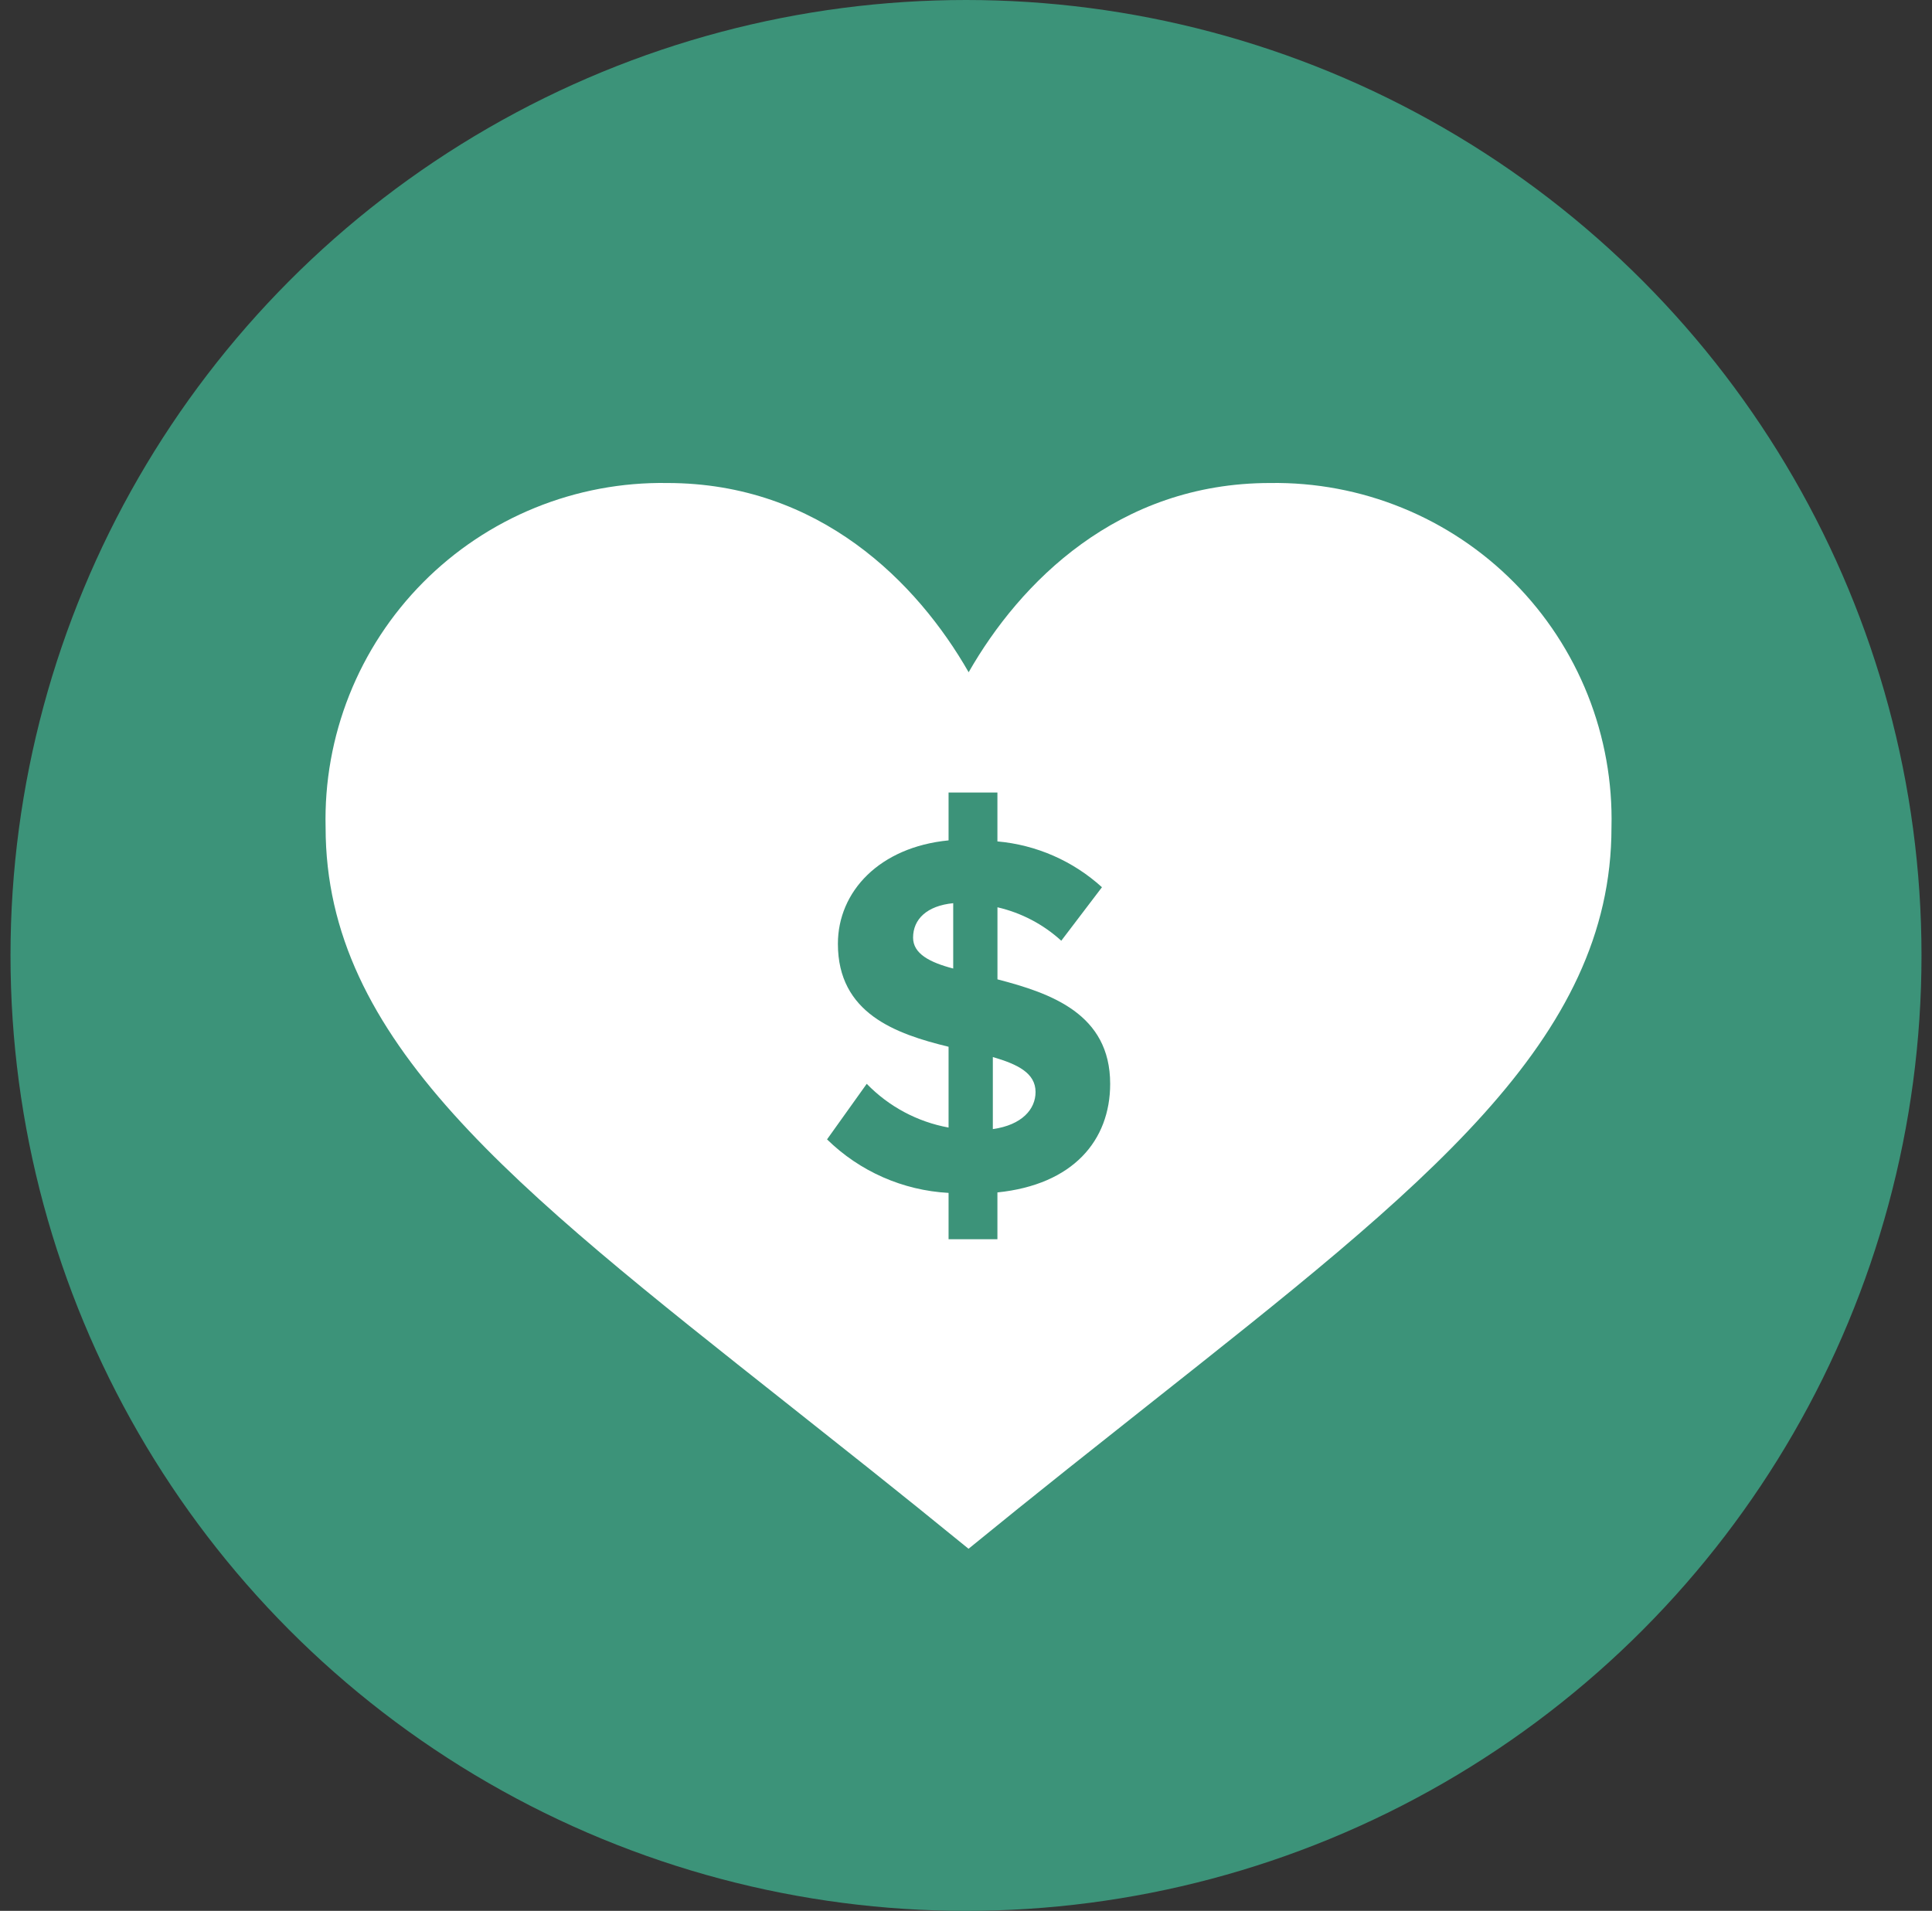 <svg width="92" height="91" viewBox="0 0 92 91" fill="none" xmlns="http://www.w3.org/2000/svg">
<rect x="0" y="0" width="92" height="91" fill="#333333" stroke="none"/>
<circle cx="46" cy="45.5" r="45.5" fill="#3C9379"/>
<path d="M60.479 23.002C53.225 23.002 48.564 27.749 46.126 32.014C43.686 27.749 39.026 23.002 31.773 23.002C29.615 22.968 27.473 23.369 25.475 24.183C23.477 24.997 21.664 26.206 20.145 27.738C18.625 29.27 17.431 31.093 16.634 33.097C15.837 35.102 15.453 37.247 15.505 39.404C15.505 49.543 24.352 56.449 37.559 66.903C44.027 72.018 44.443 72.407 46.121 73.756C47.49 72.655 48.248 71.992 54.684 66.903C67.894 56.449 76.737 49.543 76.737 39.404C76.79 37.248 76.406 35.103 75.609 33.099C74.812 31.095 73.619 29.273 72.1 27.741C70.582 26.209 68.77 25 66.773 24.186C64.776 23.371 62.635 22.969 60.479 23.002Z" fill="white"/>
<path d="M52.865 51.614C52.865 48.283 50.047 47.3 47.498 46.639V43.207C48.631 43.468 49.678 44.016 50.537 44.8L52.474 42.252C51.098 41 49.349 40.234 47.496 40.07V37.742H45.17V40.021C41.886 40.34 39.9 42.452 39.9 44.947C39.9 48.256 42.645 49.236 45.17 49.849V53.697C43.686 53.426 42.323 52.697 41.273 51.614L39.383 54.26C40.938 55.785 42.995 56.691 45.17 56.809V59.015H47.496V56.786C51.101 56.417 52.865 54.31 52.865 51.614ZM43.48 44.654C43.48 43.772 44.141 43.134 45.391 43.012V46.124C44.264 45.83 43.48 45.413 43.48 44.654ZM47.278 53.77V50.339C48.455 50.682 49.312 51.099 49.312 52.005C49.312 52.815 48.675 53.574 47.278 53.77Z" fill="#3C9379"/>
</svg>
